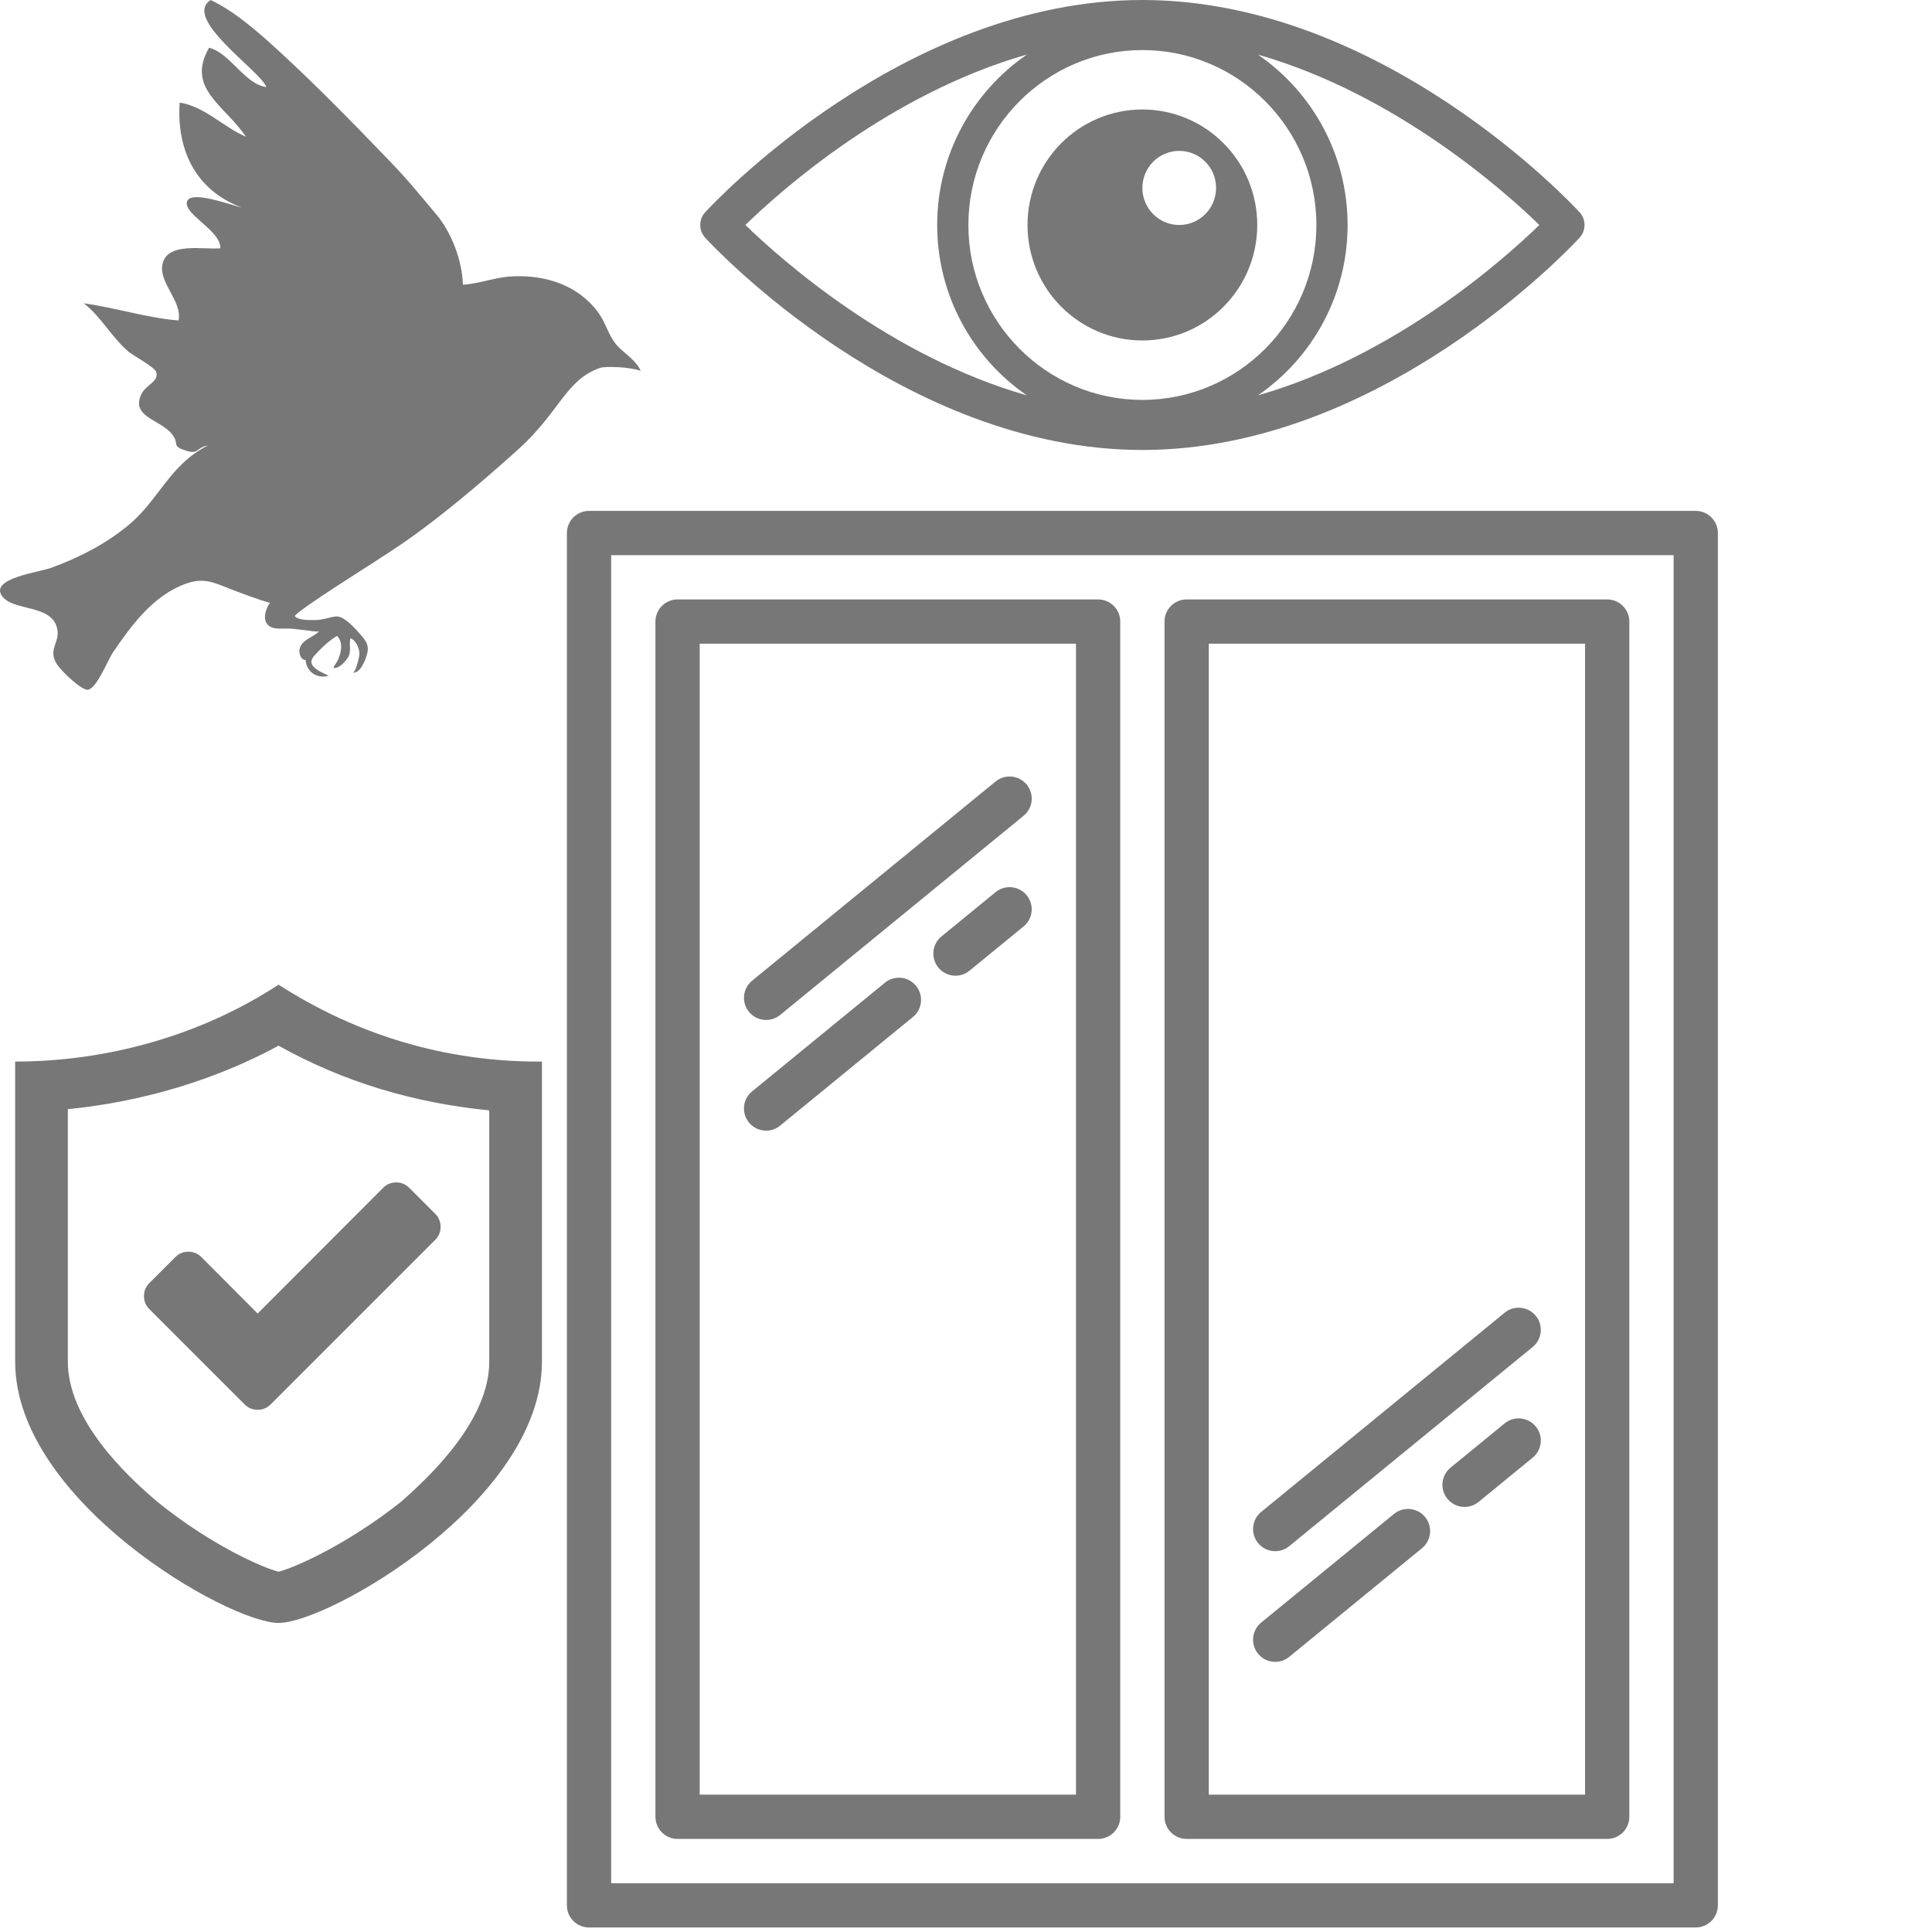 <?xml version="1.0" encoding="UTF-8" standalone="no"?><!DOCTYPE svg PUBLIC "-//W3C//DTD SVG 1.1//EN" "http://www.w3.org/Graphics/SVG/1.1/DTD/svg11.dtd"><svg width="100%" height="100%" viewBox="0 0 355 355" version="1.1" xmlns="http://www.w3.org/2000/svg" xmlns:xlink="http://www.w3.org/1999/xlink" xml:space="preserve" xmlns:serif="http://www.serif.com/" style="fill-rule:evenodd;clip-rule:evenodd;stroke-linejoin:round;stroke-miterlimit:2;"><g><g><path d="M307.52,346.033l-195.219,-0l-0,-244.024l195.219,0l-0,244.024Zm4.067,-252.158l-203.353,-0c-2.246,-0 -4.067,1.821 -4.067,4.067l-0,252.158c-0,2.246 1.821,4.067 4.067,4.067l203.353,-0c2.246,-0 4.067,-1.821 4.067,-4.067l-0,-252.158c-0,-2.246 -1.821,-4.067 -4.067,-4.067Z" style="fill:#777;fill-rule:nonzero;"/><path d="M222.111,118.277l69.14,0l0,211.487l-69.14,0l0,-211.487Zm-4.067,219.621l77.274,0c2.246,0 4.067,-1.821 4.067,-4.067l0,-219.621c0,-2.246 -1.821,-4.067 -4.067,-4.067l-77.274,0c-2.246,0 -4.067,1.821 -4.067,4.067l0,219.621c0,2.246 1.821,4.067 4.067,4.067Z" style="fill:#777;fill-rule:nonzero;"/><path d="M128.569,118.277l69.14,0l0,211.487l-69.14,0l0,-211.487Zm-4.067,219.621l77.274,0c2.246,0 4.067,-1.821 4.067,-4.067l0,-219.621c0,-2.246 -1.821,-4.067 -4.067,-4.067l-77.274,0c-2.246,0 -4.067,1.821 -4.067,4.067l-0,219.621c-0,2.246 1.821,4.067 4.067,4.067Z" style="fill:#777;fill-rule:nonzero;"/><path d="M276.475,241.208l-44.738,36.604c-1.739,1.422 -1.995,3.984 -0.572,5.723c0.804,0.983 1.972,1.492 3.15,1.492c0.907,-0 1.818,-0.301 2.573,-0.919l44.738,-36.604c1.738,-1.422 1.995,-3.985 0.572,-5.723c-1.425,-1.74 -3.987,-1.995 -5.723,-0.573Z" style="fill:#777;fill-rule:nonzero;"/><path d="M256.139,278.182l-24.402,19.965c-1.739,1.422 -1.995,3.985 -0.572,5.723c0.804,0.984 1.972,1.492 3.15,1.492c0.907,-0 1.818,-0.301 2.573,-0.919l24.402,-19.966c1.739,-1.422 1.995,-3.984 0.573,-5.723c-1.425,-1.739 -3.987,-1.995 -5.724,-0.572Z" style="fill:#777;fill-rule:nonzero;"/><path d="M276.475,261.543l-9.942,8.135c-1.739,1.422 -1.994,3.984 -0.572,5.723c0.805,0.983 1.972,1.492 3.15,1.492c0.906,-0 1.818,-0.301 2.574,-0.92l9.941,-8.134c1.738,-1.422 1.995,-3.984 0.572,-5.723c-1.425,-1.74 -3.987,-1.995 -5.723,-0.573Z" style="fill:#777;fill-rule:nonzero;"/><path d="M182.932,143.599l-44.738,36.603c-1.739,1.423 -1.995,3.985 -0.572,5.724c0.805,0.983 1.972,1.491 3.15,1.491c0.906,0 1.818,-0.301 2.574,-0.919l44.737,-36.603c1.739,-1.423 1.995,-3.985 0.573,-5.724c-1.425,-1.739 -3.988,-1.995 -5.724,-0.572Z" style="fill:#777;fill-rule:nonzero;"/><path d="M162.597,180.572l-24.403,19.966c-1.739,1.422 -1.995,3.984 -0.572,5.723c0.805,0.983 1.972,1.492 3.15,1.492c0.906,-0 1.818,-0.301 2.574,-0.92l24.402,-19.966c1.739,-1.421 1.995,-3.984 0.572,-5.722c-1.424,-1.74 -3.986,-1.995 -5.723,-0.573Z" style="fill:#777;fill-rule:nonzero;"/><path d="M182.932,163.934l-9.942,8.134c-1.738,1.423 -1.993,3.985 -0.571,5.724c0.804,0.983 1.972,1.491 3.15,1.491c0.906,0 1.818,-0.301 2.573,-0.919l9.941,-8.134c1.739,-1.423 1.995,-3.985 0.573,-5.723c-1.425,-1.74 -3.988,-1.995 -5.724,-0.573Z" style="fill:#777;fill-rule:nonzero;"/></g><path d="M9.253,104.386c5.19,-1.872 10.043,-4.349 14.321,-7.862c5.605,-4.616 7.619,-11.187 14.628,-14.665c-2.186,0.374 -1.659,1.689 -3.946,0.972c-2.903,-0.918 -1.173,-1.102 -2.595,-2.98c-2.097,-2.785 -7.815,-3.212 -5.629,-7.531c0.812,-1.617 3.176,-2.18 2.684,-3.946c-0.26,-0.9 -4.218,-3.022 -5.036,-3.703c-3.158,-2.637 -5.101,-6.512 -8.295,-8.941c5.824,0.806 11.732,2.714 17.42,3.152c0.722,-3.478 -3.585,-6.819 -2.975,-10.238c0.771,-4.278 7.566,-2.72 10.665,-3.022c0.107,-3.193 -6.47,-6.085 -6.174,-8.401c0.32,-2.56 8.313,0.568 10.037,0.882c-8.686,-3.258 -11.927,-10.925 -11.34,-19.256c4.633,0.741 8.005,4.497 12.176,6.281c-3.958,-5.872 -11.062,-8.876 -6.773,-16.359c3.858,0.966 6.548,6.707 10.523,7.234c-0.977,-2.903 -15.535,-12.578 -10.244,-16.003c4.491,2.109 8.739,5.895 12.496,9.332c7.015,6.434 13.627,13.224 20.222,20.074c3.815,3.963 5.243,5.83 8.775,10.019c2.826,3.359 4.728,8.508 4.87,12.887c3.075,-0.178 5.895,-1.381 9.047,-1.529c10.345,-0.48 15.257,5.166 16.762,8.2c1.049,2.115 1.463,3.543 2.974,4.977c1.256,1.191 3.223,2.536 3.869,4.183c-2.062,-0.758 -6.529,-0.865 -7.441,-0.551c-6.382,2.216 -7.359,8.07 -15.151,15.073c-16.59,14.919 -23.569,18.705 -26.259,20.542c-0.984,0.664 -13.776,8.668 -14.706,9.978c0.652,0.865 2.88,0.752 3.851,0.74c1.298,-0.012 2.4,-0.486 3.662,-0.646c1.505,-0.201 3.567,2.193 4.432,3.164c1.286,1.452 1.849,2.264 1.215,4.172c-0.326,0.971 -1.168,3.146 -2.525,2.98c0.569,0.071 1.257,-3.004 1.251,-3.437c-0.018,-1.042 -0.611,-2.459 -1.647,-2.891c-0.338,1.333 0.284,2.471 -0.551,3.685c-0.469,0.688 -1.606,1.979 -2.578,1.76c0.148,-0.51 0.634,-0.984 0.859,-1.511c0.593,-1.404 0.954,-3.146 -0.189,-4.355c-1.328,0.788 -2.477,1.825 -3.538,2.945c-0.835,0.889 -1.777,1.7 -0.705,2.791c0.735,0.74 1.79,1.102 2.69,1.588c-2.109,0.598 -4.058,-0.676 -4.23,-2.892c-0.942,0.006 -1.298,-1.398 -1.084,-2.145c0.462,-1.629 2.488,-2.032 3.566,-3.128c-0.521,0.118 -1.528,-0.083 -2.127,-0.154c-0.853,-0.101 -1.7,-0.196 -2.553,-0.296c-1.002,-0.119 -1.956,-0.012 -2.957,-0.06c-2.909,-0.148 -2.725,-2.826 -1.386,-4.74c-1.292,-0.254 -6.293,-2.121 -7.513,-2.613c-3.087,-1.244 -4.829,-2.02 -8.023,-0.859c-5.93,2.163 -9.882,7.543 -13.337,12.609c-0.882,1.291 -2.897,6.47 -4.52,6.837c-1.156,0.267 -4.906,-3.389 -5.706,-4.592c-1.849,-2.779 0.498,-3.969 0.018,-6.499c-0.895,-4.746 -8.236,-3.206 -10.215,-6.198c-2.103,-3.182 6.837,-4.296 8.935,-5.054Z" style="fill:#777;fill-rule:nonzero;"/><g><g><path d="M98.871,195.06c-16.761,-0 -33.051,-4.71 -47.687,-14.128c-14.402,9.418 -31.635,14.128 -48.397,14.128l0,55.162c0,25.566 39.189,47.99 48.397,47.99c9.206,-0 48.396,-22.424 48.396,-47.99l-0,-55.162l-0.709,-0Zm-8.972,55.162c0,10.54 -10.386,20.632 -16.288,25.79c-9.915,7.848 -19.594,12.108 -22.427,12.782c-2.833,-0.674 -12.512,-4.934 -22.191,-12.782c-6.139,-5.158 -16.527,-15.25 -16.527,-25.79l0,-46.417c13.694,-1.346 27.15,-5.382 38.718,-11.661c12.039,6.727 25.023,10.539 38.715,11.885l0,46.193Z" style="fill:#777;"/></g><g id="Ebene2"><path d="M79.972,223.036c0.656,0.656 0.985,1.453 0.985,2.391c-0,0.937 -0.329,1.734 -0.985,2.391l-30.239,30.239c-0.657,0.656 -1.454,0.985 -2.391,0.985c-0.938,-0 -1.735,-0.329 -2.391,-0.985l-17.511,-17.511c-0.656,-0.656 -0.984,-1.453 -0.984,-2.391c-0,-0.937 0.328,-1.734 0.984,-2.391l4.782,-4.782c0.657,-0.656 1.454,-0.984 2.391,-0.984c0.938,-0 1.735,0.328 2.391,0.984l10.338,10.373l23.066,-23.101c0.656,-0.657 1.453,-0.985 2.391,-0.985c0.938,0 1.735,0.328 2.391,0.985l4.782,4.782Z" style="fill:#777;fill-rule:nonzero;"/></g></g><g id="_-Gruppe-" serif:id="(Gruppe)"><path d="M231.137,72.649c9.942,-6.831 16.481,-18.314 16.481,-31.309c-0,-12.992 -6.539,-24.477 -16.481,-31.309c25.193,7.203 45.129,24.912 51.719,31.309c-6.59,6.398 -26.526,24.107 -51.719,31.309Zm-42.437,-62.629c-9.949,6.83 -16.497,18.321 -16.497,31.32c0,12.995 6.541,24.478 16.48,31.309c-25.196,-7.202 -45.13,-24.915 -51.72,-31.311c6.586,-6.402 26.508,-24.124 51.737,-31.318Zm-10.763,31.32c-0,-17.722 14.343,-32.141 31.973,-32.141c17.631,0 31.974,14.419 31.974,32.141c-0,17.723 -14.343,32.142 -31.974,32.142c-17.63,-0 -31.973,-14.419 -31.973,-32.142Zm31.973,-41.34c-43.968,0 -78.864,37.4 -80.329,38.993c-1.219,1.324 -1.219,3.369 -0,4.693c1.465,1.595 36.361,38.997 80.329,38.997c43.968,0 78.865,-37.402 80.328,-38.997c1.22,-1.324 1.22,-3.369 0,-4.693c-1.463,-1.593 -36.36,-38.993 -80.328,-38.993Z" style="fill:#777;fill-rule:nonzero;"/><path d="M216.682,41.34c-3.739,-0 -6.772,-3.048 -6.772,-6.807c-0,-3.761 3.033,-6.808 6.772,-6.808c3.74,-0 6.771,3.047 6.771,6.808c0,3.759 -3.031,6.807 -6.771,6.807Zm-6.772,-21.22c-11.658,-0 -21.108,9.501 -21.108,21.22c0,11.719 9.45,21.219 21.108,21.219c11.659,0 21.108,-9.5 21.108,-21.219c0,-11.719 -9.449,-21.22 -21.108,-21.22Z" style="fill:#777;fill-rule:nonzero;"/></g></g></svg>